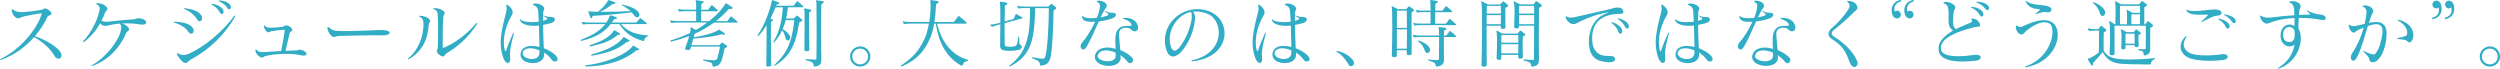 <?xml version="1.0" encoding="UTF-8"?><svg id="_レイヤー_2" xmlns="http://www.w3.org/2000/svg" viewBox="0 0 680.27 18.72"><g id="_レイアウト"><path d="M12.25,2.31c.51,0,1.74.76,1.74,1.39,0,.04-.02.08-.02.12-.1.45-.82.25-1.04.74-.8,1.7-1.92,3.52-3.42,5.28,3.07,1,6.39,3.13,7.06,4.55.12.29.18.53.18.74,0,.53-.37.84-.82.84-.37,0-.82-.23-1.11-.76-1.02-1.82-3.05-3.75-5.55-5.12-2.17,2.5-5.1,4.77-8.85,6.16-.12.04-.23.06-.29.06-.1,0-.14-.02-.14-.08s.1-.16.35-.29c5.22-2.54,9.6-7.88,10.94-11.94.04-.1.06-.18.06-.25,0-.08-.06-.12-.18-.12-.06,0-.14.02-.25.02-.96.1-2.7.45-4.32.8-.66.14-1.29.55-1.72.55h-.04c-.49,0-1.62-1.02-1.64-2.21v-.12c0-.1.02-.18.08-.18.04,0,.12.04.21.1.7.51,1.49.72,2.38.72.18,0,.39,0,.57-.02,1.29-.1,2.93-.29,4.63-.57.76-.12.76-.41,1.17-.41h.02Z" style="fill:#32adc6;"/><path d="M38.79,6.7c-.1,0-.23,0-.35-.02-1.04-.16-2.52-.33-4.1-.33-.41,0-.82.02-1.25.04,1.25.31,2.03,1.06,2.03,1.62,0,.02-.02.06-.02.1-.12.51-.55.29-.78.88-1.35,3.36-4.34,7.11-8.99,8.89-.08.04-.14.04-.21.04-.08,0-.14-.04-.14-.08,0-.06.08-.14.23-.23,3.26-1.74,7.09-6.35,7.66-9.3.08-.41.12-.7.12-.94,0-.43-.14-.63-.49-.96-1.23.08-2.27.37-2.74.45-.37.06-.78.18-1.19.18-.45,0-.9-.14-1.29-.72-1.02,1.8-2.35,3.5-4.32,5.02-.1.08-.18.12-.25.12-.08,0-.12-.04-.12-.1,0-.08.04-.16.12-.25,2.17-2.31,3.75-5.57,4.26-7.9.1-.41.16-.72.16-.96,0-.41-.18-.66-.68-1-.16-.1-.25-.18-.25-.27s.1-.12.27-.12h.06c1.35,0,2.68.88,2.68,1.5v.04c0,.47-.41.45-.63,1.06-.31.78-.57,1.47-.98,2.17.37.22.88.29,1.33.29.25,0,.47-.02.63-.04,2.09-.25,4.75-.49,6.82-.63.51-.04.61-.27,1.23-.27h.18c1.31.02,2.01.68,2.01,1.15,0,.31-.31.57-.98.57h-.04Z" style="fill:#32adc6;"/><path d="M47.61,5.9c2.17.06,3.87.63,4.57,1.35.39.41.53.8.53,1.13,0,.47-.33.78-.7.78-.23,0-.49-.12-.7-.43-.7-1.04-1.66-1.84-3.77-2.54-.18-.06-.29-.12-.29-.18s.1-.1.29-.1h.06ZM50.46,17.14c-.76,0-2.05-1.66-2.25-2.33-.02-.1-.04-.18-.04-.25,0-.08.02-.12.08-.12s.14.04.27.1c.45.29.92.43,1.41.43s.94-.12,1.41-.33c4.38-1.92,9.42-6.23,12.29-10.18.12-.16.23-.25.31-.25.04,0,.08.04.08.1,0,.08-.04.18-.1.31-2.72,4.75-6.92,8.87-12.04,11.61-.88.47-.66.82-1.35.9h-.06ZM53.73,5.39c-.63-1.02-1.52-2.01-3.44-2.89-.16-.08-.25-.14-.25-.21,0-.04.06-.06.18-.06.06,0,.12,0,.2.02,2.17.27,3.36.82,4.07,1.56.37.41.51.8.51,1.15,0,.49-.33.84-.68.84-.2,0-.43-.12-.61-.41ZM57.89,1.07c1.13.16,2.23.72,2.72,1.43.16.25.23.47.23.67,0,.37-.2.66-.47.66-.18,0-.39-.14-.57-.49-.33-.66-1-1.43-2.05-1.97-.14-.06-.21-.14-.21-.2s.06-.1.23-.1h.12ZM59.73.12c1.29.04,2.29.51,2.79,1.11.23.27.33.53.33.76,0,.33-.2.53-.45.53-.18,0-.39-.1-.57-.39-.45-.68-1.13-1.27-2.15-1.74-.16-.06-.23-.14-.23-.18s.06-.08.21-.08h.08Z" style="fill:#32adc6;"/><path d="M79.54,8.21c0,.39-.55.2-.72.82-.47,1.92-.7,2.93-1.13,4.79.8-.04,1.88-.06,2.99-.1.35,0,.51-.2.86-.2.08,0,.14,0,.23.02,1.04.18,1.64.74,1.64,1.13,0,.27-.25.45-.78.45-.18,0-.43-.02-.72-.08-1.27-.29-2.68-.39-4.05-.39-2.5,0-4.83.35-5.82.66-.25.08-.43.37-.74.37-.02,0-.06-.02-.1-.02-.59-.12-1.58-.86-1.7-1.92v-.1c0-.14.04-.21.1-.21s.12.06.21.14c.39.43.84.61,1.86.61.27,0,.57-.02.94-.04,1.45-.12,1.8-.14,3.89-.27.39-1.95.76-3.77.96-5.49,0-.08.02-.14.02-.18,0-.06-.02-.08-.12-.08h-.14c-1.25.04-2.4.23-3.34.37-.33.06-.47.29-.84.29h-.04c-.39-.02-1-.66-1.19-1.56-.02-.04-.02-.1-.02-.14,0-.1.04-.16.1-.16s.14.06.25.16c.41.39.84.45,1.5.45h.2c.9,0,1.95-.1,2.89-.23.7-.08.72-.39,1.09-.39h.04c.78,0,1.66.72,1.68,1.27v.04Z" style="fill:#32adc6;"/><path d="M103.94,9.62c-.68,0-1.41-.02-2.17-.02-3.26,0-6.98.12-9.56.2-.78.02-.8.25-1.33.25h-.04c-.78,0-1.68-1.45-1.74-2.35v-.12c0-.18.04-.27.12-.27s.2.06.37.21c.88.78,1.37.84,2.64.9.51.02,1.13.04,1.76.04,3.38,0,8.05-.29,9.91-.29.23,0,.41.02.55.02,1.06.08,1.58.41,1.58.72,0,.37-.66.72-1.92.72h-.16Z" style="fill:#32adc6;"/><path d="M117.06,5.71c0,.41-.35.35-.39.98-.25,4.1-1.76,7.19-5.26,9.32-.16.1-.29.12-.35.12s-.1-.02-.1-.06c0-.06.08-.16.25-.31,2.72-2.23,4.03-6,4.03-9.19v-.12c0-1-.27-1.45-.88-1.78-.18-.1-.27-.18-.27-.25,0-.08.14-.12.37-.12h.02c1,0,2.52.7,2.58,1.37v.04ZM120.5,15.36c-.49,0-1.56-.76-1.64-1.39v-.06c0-.33.25-.43.27-1.04.04-1.17.08-3.09.08-4.96,0-1.43-.04-2.83-.1-3.79-.08-1.04-.31-1.25-.9-1.54-.23-.1-.33-.18-.33-.25s.14-.12.41-.12h.1c1.23.02,2.6.76,2.6,1.27v.04c0,.45-.31.41-.37,1.19-.1,1.29-.16,3.32-.16,6.49v1.45c0,.27.02.37.14.37.06,0,.16-.04.33-.1,2.6-1.11,5.94-3.4,8.58-6.51.1-.12.2-.18.29-.18.06,0,.08.04.08.1s-.02.14-.1.25c-2.44,3.77-5.32,6.16-8.11,7.82-.74.43-.53.8-1.08.96h-.08Z" style="fill:#32adc6;"/><path d="M137.76,1.37c0-.1.02-.14.08-.14s.12.04.23.1c.76.39,1.43,1.31,1.43,2.09,0,.06-.02.12-.02.18-.06.43-.47.94-.78,1.56-1.19,2.42-1.6,4.67-1.6,6.37,0,.82.1,1.51.23,2.03.06.22.14.37.25.37.06,0,.1-.06.16-.23.45-1.39,1.25-3.32,1.8-4.5.1-.2.18-.31.25-.31.04,0,.06.04.06.12,0,.06-.02.14-.04.25-.76,2.7-1.04,4.36-1.04,5.59,0,.33.02.63.06.92.02.12.02.23.02.33,0,.66-.29,1.04-.66,1.04-.39,0-.88-.43-1.23-1.39-.49-1.39-.72-2.72-.72-4.14,0-2.13.49-4.4,1.23-7.29.25-.92.39-1.41.39-1.99,0-.27-.04-.53-.1-.86v-.1ZM148.06,14.89c0,1.56-1.52,2.29-3.09,2.29-1.66,0-3.34-.8-3.34-2.31,0-.18.02-.39.08-.59.33-1.23,1.43-1.78,2.97-1.78.63,0,1.35.08,2.11.27-.06-2.05-.08-3.95-.14-5.82-.47.06-.92.08-1.35.08-1.92,0-3.42-.53-3.77-1.47-.04-.12-.06-.21-.06-.27s.02-.08.04-.08c.06,0,.14.06.27.18.43.45,1.66.63,2.95.63.66,0,1.31-.04,1.88-.12-.04-.88-.08-1.78-.16-2.7-.08-1.15-.51-1.47-1.11-1.72-.25-.1-.37-.18-.37-.27s.12-.16.37-.22c.14-.02.29-.04.43-.04,1.06,0,2.33.7,2.33,1.43v.02c0,.37-.27.53-.29.82-.02.29-.02.59-.02.88v.1s.14.02.35.1c.98.39,1.62.31,2.07.35.49.04.78.29.78.61,0,.21-.1.43-.35.68-.33.33-1.76.63-2.87.84.02,1.84.08,3.87.2,6.33,1.45.57,2.83,1.39,3.48,2.27.2.27.29.49.29.7,0,.41-.35.66-.76.66-.27,0-.57-.12-.78-.41-.66-.92-1.39-1.56-2.17-2.03,0,.12.02.37.02.51v.08ZM146.79,13.74c-.84-.39-1.74-.61-2.52-.61-1.04,0-1.86.39-2.03,1.21-.02.06-.02.12-.02.18,0,.9,1.29,1.54,2.52,1.54,1.04,0,2.05-.51,2.05-1.76v-.55ZM148.74,5.34c.12-.06.18-.14.18-.22s-.06-.16-.16-.23c-.2-.16-.45-.29-.7-.45-.16-.1-.27-.21-.27-.21-.02.47-.02.92-.02,1.43.37-.1.76-.23.96-.33Z" style="fill:#32adc6;"/><path d="M168.97,6.57c2.07,2.17,3.79,2.72,7.13,3.05.18.02.25.06.25.12s-.1.14-.18.18c-.57.27-.72.49-.9,1.08-.02.12-.04.18-.14.18-.04,0-.08,0-.14-.02-2.64-.78-4.59-1.84-6.47-4.61h-2.35c-1.7,2.17-3.81,3.56-7.86,4.55-.04,0-.08.02-.12.02-.14,0-.23-.06-.23-.14s.08-.16.27-.23c3.46-1.29,5.32-2.7,6.47-4.2h-4.42c-.57,0-1.25.04-1.5.1h-.08c-.08,0-.12-.02-.18-.12-.06-.12-.14-.29-.18-.45,0-.04-.02-.06-.02-.1s.02-.06.06-.06.08.02.14.04c.33.12,1.06.18,1.76.18h4.71c.37-.55.66-1.11.88-1.66.1-.25.16-.31.27-.31.04,0,.1.02.18.04.43.1.7.25,1.29.43.18.06.29.18.29.29s-.1.18-.33.2c-.23.02-.45.06-.55.23-.18.27-.35.53-.53.78h6.51c.1,0,.2-.06.27-.14.35-.39.53-.57.84-.98.04-.06.08-.08.12-.08s.1.04.16.08c.53.41,1.25.98,1.52,1.23.08.06.1.12.1.18s-.08.12-.27.12h-6.74ZM173.31,13.66c-.12,0-.16.08-.31.18-2.64,2.17-6.92,4.1-13.45,4.26h-.04c-.2,0-.29-.06-.29-.14,0-.1.1-.21.29-.23,5.14-.49,10.85-2.83,12.68-5.22.04-.06.06-.12.12-.12.02,0,.06.02.1.04.33.21,1.04.61,1.33.82.1.06.16.14.16.23,0,.1-.12.2-.37.2-.04,0-.1-.02-.16-.02h-.06ZM164.3,3.21c2.33,0,4.98-.06,7.25-.2-.55-.53-1.23-1.02-2.19-1.5-.1-.06-.16-.12-.16-.16,0-.06.06-.1.14-.1.02,0,.06,0,.1.02,1.95.39,3.62,1.15,4.28,2.01.2.27.27.51.27.74,0,.41-.27.7-.63.7-.25,0-.53-.14-.78-.49-.23-.31-.45-.61-.7-.88-3.58.49-8.38.86-10.48.96-.23.02-.18.18-.23.31-.04.23-.14.35-.27.35-.08,0-.18-.08-.27-.27-.23-.53-.41-1.04-.53-1.47-.02-.04-.02-.08-.02-.12s.02-.06.06-.06c.06,0,.14.04.25.04.35.02.7.06,1.09.08.39.02.82.02,1.25.04,1.21-.94,2.13-2.05,2.72-3.05.06-.1.1-.14.16-.14.04,0,.08.02.16.04.51.18.84.29,1.43.51.18.06.29.16.29.27,0,.08-.12.16-.35.21-.29.04-.37,0-.55.14-.88.67-1.97,1.41-3.26,2.05h.96ZM168.23,9.5s-.06-.02-.08-.02c-.12,0-.16.08-.29.18-1.9,1.6-3.95,2.27-7.21,2.95-.04,0-.08.02-.1.02-.12,0-.16-.04-.16-.12s.1-.22.23-.27c3.19-1.02,5.36-2.17,6.41-3.91.04-.04.06-.1.14-.1.02,0,.04,0,.08.02.33.16,1.04.61,1.35.82.1.06.14.14.14.21,0,.12-.1.23-.37.23h-.14ZM170.73,11.34c-.12,0-.16.08-.31.18-2.68,2.17-5.18,2.87-9.24,3.62-.04,0-.08.02-.12.02-.14,0-.2-.06-.2-.12,0-.1.12-.22.29-.27,3.56-.98,6.92-2.46,8.44-4.59.04-.06.06-.1.12-.1.04,0,.06,0,.1.02.33.16,1.04.61,1.35.82.1.06.14.14.14.22,0,.1-.1.21-.35.21-.04,0-.1-.02-.16-.02h-.06Z" style="fill:#32adc6;"/><path d="M194.49,16.36c.43,0,.59-.25.68-.49.27-.78.61-2.21.74-3.19h-7.84c-.06.16-.12.33-.16.47-.1.27-.18.47-.61.47-.1,0-.25-.02-.41-.04-.37-.08-.49-.18-.49-.35,0-.1.06-.23.12-.37.35-.84.76-2.09,1.02-3.05-1.41.53-3.07,1.04-4.89,1.52h-.06c-.1,0-.16-.1-.16-.18s.04-.16.1-.18c1.95-.59,3.73-1.27,5.22-1.99.08-.35.12-.59.16-.84,0-.1.02-.18.02-.27v-.18c0-.14.02-.27.12-.27.02,0,.06.02.12.04.47.25.66.37,1.17.7,1.04-.55,2.31-1.45,3.07-2.03h-8.09c-.57,0-1.25.04-1.5.1h-.08c-.08,0-.12-.02-.18-.12-.06-.12-.14-.29-.18-.45,0-.04-.02-.06-.02-.1s.02-.06.06-.06.08.02.14.04c.33.12,1.06.18,1.76.18h5.1v-2.68h-2.95c-.57,0-1.25.04-1.49.1h-.08c-.08,0-.12-.02-.18-.12-.06-.12-.14-.29-.18-.45,0-.04-.02-.06-.02-.1s.02-.06.06-.06.08.02.14.04c.33.12,1.06.18,1.76.18h2.95c0-.98,0-1.7-.02-1.78-.06-.41-.12-.63-.12-.74,0-.06.02-.08.08-.08.04,0,.1,0,.18.02.37.06,1.11.16,1.56.25.27.04.39.14.39.27,0,.1-.14.23-.41.33-.25.08-.27.29-.27.47v.06c0,.29-.02.72-.02,1.21h1.72c.1,0,.18-.02.27-.14.14-.21.59-.8.74-1,.04-.06.1-.1.14-.1.06,0,.1.04.18.1.33.27,1.17.96,1.37,1.21.08.1.12.16.12.23,0,.08-.08.12-.27.12h-4.28v2.68h2.15c2.5-1.9,3.85-3.75,4.4-4.63.1-.14.12-.23.18-.23.02,0,.08.02.14.06.49.29,1.35.82,1.58,1.02.06.06.08.12.08.21,0,.14-.12.29-.39.29h-.02c-.25,0-.37-.06-.47-.06-.06,0-.12.02-.18.1-.94,1.04-2.05,2.13-3.44,3.24h2.99c.06,0,.14-.02.2-.1.18-.25.59-.8.8-1.11.04-.06.06-.08.1-.08.06,0,.1.02.18.08.27.21,1.35,1.13,1.58,1.35.06.06.08.1.08.14,0,.08-.08.12-.21.12h-6.27c-1.41,1.04-3.05,2.09-5.26,3.05-.08.21-.14.68-.23.94,1.92-.29,3.46-.66,4.63-1.04.92-.31,1.62-.63,2.07-.94.1-.06.08-.12.14-.12.02,0,.04,0,.1.04.43.27,1.06.7,1.37.92.14.1.2.2.2.29,0,.1-.1.16-.27.16-.08,0-.16-.02-.25-.04-.14-.04-.23-.08-.33-.08-.08,0-.16.02-.29.06-1.6.47-4.83.96-7.5,1.11-.16.57-.35,1.23-.51,1.8h7.37c.18,0,.2,0,.33-.14.12-.14.37-.39.51-.51.06-.06.08-.08.12-.08s.06.02.16.08c.37.2.86.57,1.11.76.1.08.16.16.16.23,0,.12-.12.23-.23.27-.31.12-.49.16-.53.37-.14.7-.49,2.4-.78,3.17-.39,1.07-.88,1.45-2.01,1.68-.08.02-.14.02-.2.02-.18,0-.23-.1-.27-.33-.14-.86-.18-.72-2.48-1.35-.06-.02-.1-.08-.1-.14s.04-.12.16-.12h.02c1.35.12,2.15.2,2.74.2h.21Z" style="fill:#32adc6;"/><path d="M209.84,17.61c0,.41-.08.41-.68.49-.1.02-.18.02-.27.02-.33,0-.37-.14-.37-.41v-.1c.04-2.99.08-5.63.08-7.88,0-1.02,0-1.99-.02-2.85-.59.96-1.29,1.92-2.13,2.85-.06.08-.12.1-.18.1s-.12-.06-.12-.16c0-.04.02-.1.06-.16,2.01-2.97,3.3-6.84,3.81-9.21.04-.14.02-.29.12-.29.02,0,.06,0,.1.02.55.21.96.35,1.54.57.14.06.29.21.29.33,0,.1-.12.21-.47.21-.14,0-.29.1-.33.22-.02.06-.06.14-.08.21h4.61c.1,0,.18-.02.27-.14.14-.21.59-.8.74-1,.04-.06.1-.1.14-.1.06,0,.1.04.18.1.33.27,1.17.96,1.37,1.21.08.1.12.16.12.22,0,.08-.08.12-.27.12h-3.97c-.1,1.11-.27,2.15-.47,3.07h1.86c.16,0,.29-.04.39-.14.21-.21.37-.45.57-.61.04-.04.1-.08.14-.08s.1.04.16.08c.33.27.94.78,1.11.96.12.1.18.21.18.31,0,.14-.16.25-.35.31-.25.04-.51.23-.53.39-.92,6.06-2.58,9.09-6.53,11.59-.02.02-.06.02-.08.02-.08,0-.14-.04-.14-.12,0-.04.02-.08.08-.14,3.5-3.26,4.75-6.25,5.36-12.14h-2.33c-.23.9-.51,1.72-.84,2.48,1.25.59,1.99,1.62,2.05,2.19v.1c0,.43-.31.76-.66.76-.18,0-.39-.12-.51-.39-.2-.45-.29-1.56-1.02-2.33-.59,1.27-1.33,2.33-2.15,3.21-.04.06-.1.08-.14.08-.06,0-.1-.06-.1-.14,0-.04.02-.1.06-.16,1.7-2.72,2.35-6.12,2.52-9.28h-1.99c-.39.96-.86,2.01-1.39,3.09.12.04.27.1.45.14.14.04.27.14.27.25s-.08.21-.33.31c-.23.08-.23.1-.23.39,0,1.15-.02,2.66-.02,4.36,0,2.13.04,4.55.06,7.04v.06ZM220.24,13.47c0,.35-.1.39-.68.45-.08,0-.14.02-.23.02-.35,0-.45-.14-.45-.45v-.08c.02-1.21.06-3.24.06-5.18,0-2.6-.02-5.02-.02-5.14-.06-.43-.12-.63-.12-.74,0-.06.02-.08.08-.08.04,0,.08.02.16.02.18.02.7.18,1.41.31.25.04.37.14.37.27,0,.1-.12.25-.39.33-.23.08-.25.29-.25.45v.08c-.04.39-.04,1.41-.04,2.7,0,2.09.06,4.89.08,6.9v.14ZM221.63,18.12c-.14,0-.18-.08-.21-.23-.16-1.13-.59-1.02-2.11-1.54-.12-.04-.21-.12-.21-.18,0-.04.06-.08.16-.08h.08c.43.04,1.82.12,2.44.12.35,0,.37-.1.37-.41.04-1.15.06-3.62.06-6.22,0-4.18-.04-8.68-.04-8.7-.06-.41-.12-.63-.12-.74,0-.06.02-.08.08-.08.02,0,.08,0,.16.02.16.02,1.23.16,1.54.23.25.06.37.16.37.27,0,.12-.12.25-.39.33-.29.1-.33.35-.33.53-.04,1.45-.06,4.28-.06,7.25,0,2.58.04,5.28.06,7.31v.31c0,.88-.14,1.56-1.8,1.82h-.06Z" style="fill:#32adc6;"/><path d="M234.06,18.12c-1.52,0-2.76-1.23-2.76-2.74s1.29-2.76,2.81-2.76,2.72,1.25,2.72,2.76-1.25,2.74-2.76,2.74ZM234.06,13.23c-1.19,0-2.15.96-2.15,2.15s.96,2.13,2.15,2.13,2.15-.94,2.15-2.13-.96-2.15-2.15-2.15Z" style="fill:#32adc6;"/><path d="M254.99,6.43c1.15,4.73,3.83,8.56,8.29,9.81.08.02.16.1.16.16,0,.08-.08.16-.27.21-.7.12-.88.31-1.25,1.11-.06.12-.14.18-.23.18-.04,0-.08,0-.1-.02-4.38-2.5-6.16-6.53-6.96-11.45h-.43c-.27,1.51-.66,3.03-1.27,4.34-1.37,2.93-3.24,5.43-7.37,7.23-.14.06-.27.08-.35.08s-.12-.02-.12-.08c0-.08.1-.21.33-.35,3.32-2.21,4.73-4.12,6.1-6.98.55-1.17.96-2.68,1.25-4.24h-5.14c-.57,0-1.25.04-1.5.1h-.08c-.08,0-.12-.02-.18-.12-.06-.12-.16-.33-.2-.49,0-.04-.02-.06-.02-.1s.02-.06.06-.06.08.02.14.04c.33.12,1.06.18,1.76.18h5.24c.25-1.41.37-3.17.37-4.46,0-.49-.02-.9-.06-1.21-.02-.1-.04-.16-.04-.23,0-.04.02-.06.1-.06h.1c.35.04,1.21.14,1.76.27.21.04.37.16.37.29,0,.1-.1.23-.37.31-.31.1-.37.41-.39.63-.06,1.27-.18,2.85-.41,4.46h5c.16,0,.31-.06.41-.18.18-.22.66-.86,1.02-1.33.06-.08.1-.12.16-.12.04,0,.1.04.2.12.68.51,1.43,1.19,1.82,1.56.1.1.14.18.14.25,0,.1-.1.16-.33.16h-7.74Z" style="fill:#32adc6;"/><path d="M272.14,12.49c0-1.49.06-3.77.06-5.88l-.7.18c-.55.14-1.19.35-1.41.47-.06.04-.08.04-.12.04-.06,0-.1-.02-.16-.08-.1-.1-.23-.25-.31-.39-.02-.04-.04-.08-.04-.1,0-.04.04-.06.12-.06h.23c.37,0,1-.14,1.6-.29l.8-.21c0-2.38,0-4.44-.06-4.94-.04-.37-.08-.57-.08-.68,0-.08.02-.1.1-.1.02,0,.06.02.12.02.37.04.98.14,1.43.22.27.06.41.18.41.33,0,.12-.12.25-.43.33-.25.06-.27.25-.27.41v.06c0,1.07-.04,2.5-.06,4.01l2.23-.59c.1-.02.2-.06.27-.2.12-.27.35-.82.49-1.11.02-.08.06-.12.12-.12.04,0,.08.02.14.04.27.12,1.23.7,1.52.86.08.06.12.1.12.16s-.06.1-.16.14l-4.73,1.27c0,.74-.02,1.47-.02,2.19,0,1.27.02,2.5.06,3.56.02.43.12.55.66.63.23.04.49.06.78.06.37,0,.74-.04,1-.08.84-.14.92-.33,1.21-2.42.02-.18.08-.27.14-.27s.12.1.14.25c.08,1.92-.12,1.68.41,2.07.18.12.29.33.29.51,0,.33-.29.7-1.02.84-.68.14-1.43.21-2.21.21-.49,0-.98-.02-1.47-.08-.66-.08-1.19-.41-1.19-1.25v-.04ZM283.68,15.97c.45,0,.57-.14.76-.61.57-1.5.96-9.01.96-13.15h-3.71c-.08,2.46-.16,7-1.31,10.03-1.04,2.78-2.97,4.59-5.53,5.79-.08.04-.14.06-.18.06-.06,0-.1-.04-.1-.08,0-.06.04-.12.14-.21,2.07-1.56,3.5-3.3,4.46-6,1.06-3.01,1.11-6.61,1.11-9.09v-.51h-1.54c-.57,0-1.25.04-1.49.1h-.08c-.08,0-.12-.02-.18-.12-.06-.12-.14-.29-.18-.45,0-.04-.02-.06-.02-.1s.02-.06.06-.06.08.02.14.04c.33.12,1.06.18,1.76.18h6.45c.1,0,.14-.02.23-.12.1-.12.43-.45.51-.57.04-.04.08-.08.12-.08.06,0,.1.04.16.1.23.16.8.57,1.02.78.1.1.16.21.16.29,0,.14-.1.27-.23.35-.33.21-.49.21-.49.51-.08,4.03-.31,10.38-.82,12.51-.35,1.47-.94,2.07-2.46,2.29-.06,0-.12.02-.16.02-.16,0-.21-.06-.23-.25-.14-1.11-.88-1.23-2.09-1.74-.1-.04-.14-.1-.14-.16,0-.08.06-.14.16-.14h.04c1.15.22,2.11.39,2.58.39h.1Z" style="fill:#32adc6;"/><path d="M298.93.18c1.11,0,2.23.61,2.23,1.37,0,.06,0,.12-.02.18-.08.41-.35.49-.66,1.06-.31.53-.63,1.19-.98,1.95.18-.04.35-.06.51-.1.61-.14,1.09-.33,1.39-.45.14-.04.2-.16.2-.27,0-.06-.04-.14-.1-.18-.18-.16-.43-.37-.86-.66-.12-.08-.18-.14-.18-.18,0-.02.02-.02.04-.02.04,0,.12.04.25.1.9.49,1.7.51,2.13.51s.8.21.8.53c0,.16-.1.37-.33.59-.53.51-2.64,1.04-4.36,1.23-1.13,2.46-2.35,5.39-3.44,7.07-.25.39-.55.55-.82.55-.39,0-.7-.35-.7-.84,0-.35.14-.78.53-1.19,1.13-1.23,2.48-3.46,3.42-5.51-.31.02-.59.02-.86.02-1.6,0-2.5-.29-2.68-1.31-.02-.1-.02-.16-.02-.22s0-.08.04-.08.16.06.35.2c.37.29,1.11.41,2.07.41.47,0,1-.02,1.58-.08.29-.72.53-1.37.63-1.9s.21-.96.21-1.33c0-.47-.16-.78-.64-1.02-.14-.08-.23-.16-.23-.25,0-.1.12-.18.35-.18h.14ZM304.95,15.67c0,1.56-1.56,2.27-3.24,2.27-1.84,0-3.79-.88-3.79-2.44,0-.14.02-.27.04-.41.31-1.43,1.68-2.15,3.38-2.15.72,0,1.45.12,2.23.35-.06-.84-.08-1.56-.08-2.13,0-2.31.41-2.87,1.08-3.52.33-.33,1.15-.61,2.23-.61.2,0,.39,0,.59.02h.18c.23,0,.33-.06.33-.23,0-.06,0-.1-.02-.16-.08-.49-.76-1.02-2.07-1.52-.23-.08-.33-.12-.33-.16,0-.06.12-.08.37-.1.14,0,.27-.02.41-.02,2.4,0,3.42,1.56,3.42,2.64,0,.35-.1.66-.33.82-.18.14-.39.22-.61.22-.31,0-.63-.16-.98-.53-.31-.33-.84-.47-1.37-.47-.61,0-1.23.18-1.5.53-.31.39-.41.66-.41,1.23,0,.72.16,1.9.37,4.34,1.17.45,2.46,1.23,3.22,2.07.16.18.25.41.25.61,0,.45-.35.88-.78.88-.23,0-.47-.12-.7-.39-.68-.82-1.27-1.29-1.95-1.82,0,.1.04.35.04.47v.2ZM303.58,14.33c-.96-.41-1.86-.61-2.64-.61-1.21,0-2.07.49-2.23,1.41,0,.04-.02.08-.02.14,0,.82,1.41,1.39,2.74,1.39,1.11,0,2.13-.41,2.15-1.43v-.9Z" style="fill:#32adc6;"/><path d="M324.43,16.69c-.18,0-.27-.04-.27-.1s.12-.16.33-.21c5.12-1.15,7.15-4.48,7.15-7.51,0-2.23-1.13-4.28-2.89-5.04-1.13-.49-2.19-.7-3.26-.7-.29,0-.59.02-.88.04.47.43.57,1.13.57,1.72,0,.25-.02.49-.04.68-.27,2.95-1.82,6.35-3.56,8.35-.76.88-1.62,1.45-2.4,1.45s-1.43-.55-1.84-1.92c-.25-.84-.37-1.66-.37-2.44,0-4.75,4.12-8.52,8.85-8.52,1.09,0,2.21.2,3.32.63,2.62,1.02,4.08,3.44,4.08,5.94,0,3.38-2.64,6.94-8.68,7.62h-.1ZM318.29,10.71c0,.66.1,1.31.31,1.95.23.74.59,1.11,1.04,1.11.41,0,.9-.33,1.39-1,1.23-1.64,2.6-4.1,3.17-7.23.08-.39.1-.78.1-1.15,0-.47-.06-.88-.23-1.13-3.48.68-5.79,4.18-5.79,7.45Z" style="fill:#32adc6;"/><path d="M342.36,1.37c0-.1.02-.14.08-.14s.12.04.23.1c.76.39,1.43,1.31,1.43,2.09,0,.06-.02.12-.02.18-.06.43-.47.94-.78,1.56-1.19,2.42-1.6,4.67-1.6,6.37,0,.82.1,1.51.23,2.03.06.22.14.37.25.37.06,0,.1-.06.16-.23.45-1.39,1.25-3.32,1.8-4.5.1-.2.18-.31.25-.31.04,0,.06.04.06.12,0,.06-.02.14-.04.25-.76,2.7-1.04,4.36-1.04,5.59,0,.33.02.63.06.92.02.12.02.23.02.33,0,.66-.29,1.04-.66,1.04-.39,0-.88-.43-1.23-1.39-.49-1.39-.72-2.72-.72-4.14,0-2.13.49-4.4,1.23-7.29.25-.92.39-1.41.39-1.99,0-.27-.04-.53-.1-.86v-.1ZM352.66,14.89c0,1.56-1.52,2.29-3.09,2.29-1.66,0-3.34-.8-3.34-2.31,0-.18.02-.39.08-.59.33-1.23,1.43-1.78,2.97-1.78.63,0,1.35.08,2.11.27-.06-2.05-.08-3.95-.14-5.82-.47.06-.92.08-1.35.08-1.92,0-3.42-.53-3.77-1.47-.04-.12-.06-.21-.06-.27s.02-.08.04-.08c.06,0,.14.06.27.18.43.45,1.66.63,2.95.63.66,0,1.31-.04,1.88-.12-.04-.88-.08-1.78-.16-2.7-.08-1.15-.51-1.47-1.11-1.72-.25-.1-.37-.18-.37-.27s.12-.16.37-.22c.14-.02.29-.04.43-.04,1.06,0,2.33.7,2.33,1.43v.02c0,.37-.27.53-.29.82-.02.29-.02.59-.02.88v.1s.14.02.35.1c.98.39,1.62.31,2.07.35.49.04.78.29.78.61,0,.21-.1.43-.35.68-.33.33-1.76.63-2.87.84.02,1.84.08,3.87.2,6.33,1.45.57,2.83,1.39,3.48,2.27.2.27.29.49.29.7,0,.41-.35.66-.76.66-.27,0-.57-.12-.78-.41-.66-.92-1.39-1.56-2.17-2.03,0,.12.02.37.02.51v.08ZM351.39,13.74c-.84-.39-1.74-.61-2.52-.61-1.04,0-1.86.39-2.03,1.21-.02.06-.02.12-.02.18,0,.9,1.29,1.54,2.52,1.54,1.04,0,2.05-.51,2.05-1.76v-.55ZM353.33,5.34c.12-.06.18-.14.18-.22s-.06-.16-.16-.23c-.2-.16-.45-.29-.7-.45-.16-.1-.27-.21-.27-.21-.02.47-.02.92-.02,1.43.37-.1.76-.23.96-.33Z" style="fill:#32adc6;"/><path d="M366.97,17.57c-.49-.78-1.33-2.33-3.11-3.36-.12-.06-.21-.18-.21-.25s.04-.1.16-.1c.04,0,.08,0,.14.02,2.21.41,3.99,1.95,4.4,2.87.06.14.08.29.08.41,0,.49-.37.86-.78.86-.23,0-.49-.12-.7-.45Z" style="fill:#32adc6;"/><path d="M384.15,14.42c0,.47-.23.59-.72.59h-.08c-.41,0-.57-.14-.57-.57v-.08c0-.2.02-.45.02-.7h-2.7v1.25c0,.53-.16.63-.72.63h-.08c-.39,0-.57-.12-.57-.57v-.06c.04-1.54.12-4.71.12-7.52s-.04-4.98-.12-5.28c-.04-.14-.06-.25-.06-.31,0-.08.02-.1.06-.1s.1,0,.18.04c.33.16,1.45.76,1.45.76h2.09c.18,0,.23-.04.31-.14.12-.14.37-.41.49-.55.06-.06.1-.1.16-.1.04,0,.08.02.16.08.27.2.84.57,1.06.76.1.08.16.16.16.25,0,.1-.08.21-.29.29-.23.16-.39.16-.39.39-.02.94-.02,2.74-.02,4.65,0,2.35.04,4.87.04,6.25v.06ZM382.84,7.58c0-1.86-.02-3.6-.04-4.67h-2.68c0,.98-.02,2.74-.02,4.67h2.74ZM382.8,13.25c.04-1.43.04-3.38.04-5.26h-2.74v5.26h2.7ZM390.89,18.12c-.14,0-.18-.08-.2-.23-.12-1-.82-1-1.99-1.43-.12-.06-.21-.12-.21-.18,0-.04.06-.08.18-.08h.08c.8.1,1.84.16,2.33.16.37,0,.45-.1.47-.41.02-.82.04-2.56.04-4.18v-1.7h-5.18c-.57,0-1.25.04-1.5.1h-.08c-.08,0-.12-.02-.18-.12-.06-.12-.14-.29-.18-.45,0-.04-.02-.06-.02-.1s.02-.06.06-.06.08.02.14.04c.33.12,1.06.18,1.76.18h5.18c0-.86-.02-1.31-.04-1.52-.04-.43-.1-.66-.1-.74,0-.06.02-.08.08-.08.04,0,.08.02.16.02.45.06,1.04.14,1.54.23.25.04.37.14.37.27,0,.1-.12.25-.39.33s-.29.29-.29.47v.06c0,.27-.02.47-.02.96h.51c.1,0,.18-.02.27-.14.14-.21.59-.8.74-1,.04-.06.1-.1.14-.1.06,0,.1.04.18.1.33.27,1.17.96,1.37,1.21.08.1.12.16.12.23,0,.08-.08.12-.27.12h-3.07v1.78c0,1.56.02,3.24.02,4.16v.21c0,.86-.16,1.66-1.99,1.9h-.06ZM386.51,6.84c-.57,0-1.25.04-1.49.1h-.08c-.08,0-.12-.02-.18-.12-.06-.12-.14-.29-.18-.45,0-.04-.02-.06-.02-.1s.02-.06.06-.06.08.02.14.04c.33.12,1.06.18,1.76.18h2.72c.02-.37.02-.86.02-1.41v-1.72h-2.01c-.57,0-1.25.04-1.49.1h-.08c-.08,0-.12-.02-.18-.12-.06-.12-.14-.29-.18-.45,0-.04-.02-.06-.02-.1s.02-.06.06-.06.08.02.14.04c.33.12,1.06.18,1.76.18h2.01c0-1.02-.02-1.86-.04-2.07-.04-.45-.1-.68-.1-.76,0-.04.02-.06.06-.06s.08.02.16.02c.59.06.9.12,1.54.23.25.04.37.14.37.27,0,.1-.12.25-.39.33-.29.1-.31.35-.31.53,0,.21-.02.78-.02,1.52h1.8c.1,0,.18-.02.27-.14.14-.21.59-.8.74-1,.04-.06.1-.1.14-.1.06,0,.1.04.18.1.33.27,1.17.96,1.37,1.21.08.1.12.16.12.22,0,.08-.08.12-.27.12h-4.36c-.02,1.11-.02,2.4-.02,3.13h2.74c.1,0,.16,0,.29-.1.1-.1.59-.8.8-1.11.04-.06.06-.08.1-.08.06,0,.1.02.18.08.27.21,1.35,1.13,1.58,1.35.06.06.08.1.08.14,0,.08-.08.12-.21.12h-9.56ZM389.15,13.6c0,.47-.37.82-.74.82-.18,0-.37-.08-.49-.27-.47-.68-.53-1.9-2.03-2.85-.06-.04-.08-.08-.08-.12,0-.08.06-.14.16-.14.02,0,.04,0,.08.02,2.09.7,2.97,1.6,3.09,2.44v.1Z" style="fill:#32adc6;"/><path d="M404.57,17.45c0,.55-.21.68-.78.68h-.08c-.43,0-.57-.12-.57-.53v-.16c.04-1.37.14-6,.14-10.03,0-3.32-.04-6.25-.16-6.59-.06-.16-.1-.29-.1-.35,0-.08.04-.12.1-.12.04,0,.1.02.18.06.37.16,1.56.8,1.56.8h3.15c.2,0,.25-.06.33-.14.12-.12.41-.45.53-.59.06-.06.1-.1.16-.1s.12.02.2.08c.31.22.76.59,1,.82.1.1.18.21.18.29,0,.1-.08.21-.29.31-.29.16-.47.16-.49.41-.02.29-.02.7-.02,1.17v.49c0,1.09.04,2.38.04,3.21v.1c0,.49-.14.59-.7.59h-.08c-.41,0-.51-.14-.51-.55v-.29h-3.85c0,4.01.04,8.7.04,10.44v.02ZM404.55,4.12c0,.76-.02,1.6-.02,2.46h3.85c.02-.76.04-1.64.04-2.46h-3.87ZM408.4,1.6h-3.81c-.02.55-.02,1.27-.04,2.11h3.85V1.6ZM414.4,15.38c0,.45-.18.57-.68.57h-.08c-.41,0-.53-.14-.53-.55v-.1c0-.12,0-.25.02-.37h-4.61v.72c0,.53-.04.63-.59.63h-.1c-.37,0-.59-.12-.59-.53v-.1c.04-.96.12-2.68.12-4.16,0-1.31-.04-2.46-.12-2.74-.04-.14-.06-.25-.06-.31,0-.08.02-.1.06-.1s.1,0,.18.04c.33.16,1.37.76,1.37.76h3.99c.18,0,.23-.04.31-.14.08-.12.31-.41.45-.59.04-.06.08-.1.14-.1s.1.02.18.08c.27.2.8.61,1.02.8.1.08.16.16.16.25,0,.1-.08.21-.29.29-.23.16-.39.16-.39.39-.02.53-.04,1.43-.04,2.44,0,.88.04,1.86.06,2.76v.08ZM408.54,9.54c0,.49,0,1.19-.02,2.07h4.63c0-.86,0-1.6-.02-2.07h-4.59ZM408.52,12.02v2.5h4.61c.02-.8.02-1.7.02-2.5h-4.63ZM416.85,18.12c-.14,0-.18-.08-.2-.23-.08-.92-.41-1-1.95-1.41-.1-.04-.18-.12-.18-.21,0-.06.06-.12.16-.12h.06c.49.06,1.62.16,2.23.16h.08c.33,0,.35-.14.35-.41.02-1.21.04-3.64.04-6.16v-2.76h-4.1v.04c0,.57-.08.7-.68.7h-.08c-.41,0-.57-.14-.57-.55v-.14c.02-1.37.12-2.66.12-3.73,0-1.17-.06-2.07-.2-2.48-.06-.18-.1-.29-.1-.37s.04-.1.08-.1c.06,0,.12.02.18.06.39.16,1.52.78,1.52.78h3.44c.18,0,.23-.04.31-.14.1-.12.39-.49.51-.63.06-.06.1-.1.16-.1s.12.02.21.08c.33.22.9.66,1.15.86.1.08.18.18.18.29s-.1.21-.31.31c-.27.16-.49.16-.49.41-.02.88-.04,5.2-.04,8.87,0,2.13.02,4.01.04,4.87v.29c0,.78-.16,1.66-1.86,1.84h-.06ZM413.37,1.6s-.02.94-.02,2.11h4.1c-.02-1.29-.02-2.11-.02-2.11h-4.05ZM417.45,4.12h-4.1v2.46h4.1v-2.46Z" style="fill:#32adc6;"/><path d="M439.48,16.08c0,.63-.7.86-1.54.86-.12,0-.27-.02-.39-.02-2.83-.16-4.91-1.09-5.18-4.87-.02-.25-.02-.51-.02-.78,0-3.01,1.23-6.37,4.89-7.68.2-.08.31-.14.31-.18,0-.02-.02-.02-.08-.02-.04,0-.12,0-.23.02-3.46.63-5.63,1.7-7.11,2.36-.86.37-1.31.78-1.97.8h-.06c-.72,0-1.82-.82-2.05-1.8-.02-.08-.02-.14-.02-.18,0-.12.04-.16.1-.16.08,0,.16.04.29.12.27.18.61.25.98.25.47,0,.98-.1,1.45-.21,1.62-.33,5.39-1.29,9.23-2.11,1-.23,1.15-.39,1.68-.41.14-.02.27-.02.39-.02,1,0,1.37.37,1.56.96.02.1.04.18.04.25,0,.68-1.11.49-1.9.55-4.36.31-6.61,2.62-6.61,6.53,0,.43.02.88.08,1.35.2,1.76,1.33,3.52,3.93,3.52h.49c1.15,0,1.72.21,1.72.86v.02ZM440.36,8.6c-.23-.7-.78-1.56-1.74-2.25-.12-.08-.18-.16-.18-.23,0-.04.06-.08.14-.08.06,0,.14.02.23.04,1.11.33,2.11,1.04,2.48,1.82.1.21.14.39.14.55,0,.43-.25.74-.51.74-.21,0-.41-.18-.55-.59ZM442.18,7.29c-.33-.74-.92-1.43-1.86-2.05-.14-.08-.21-.16-.21-.2s.04-.06.12-.06c.06,0,.12,0,.18.02,1.27.29,2.19.84,2.6,1.51.14.25.21.47.21.68,0,.35-.23.59-.47.59-.2,0-.43-.14-.57-.49Z" style="fill:#32adc6;"/><path d="M452.05,1.37c0-.1.02-.14.08-.14s.12.04.23.1c.76.39,1.43,1.31,1.43,2.09,0,.06-.02.12-.02.18-.06.43-.47.94-.78,1.56-1.19,2.42-1.6,4.67-1.6,6.37,0,.82.1,1.51.23,2.03.06.22.14.37.25.37.06,0,.1-.06.16-.23.45-1.39,1.25-3.32,1.8-4.5.1-.2.18-.31.25-.31.04,0,.06.04.06.12,0,.06-.02.14-.04.25-.76,2.7-1.04,4.36-1.04,5.59,0,.33.02.63.06.92.02.12.02.23.02.33,0,.66-.29,1.04-.66,1.04-.39,0-.88-.43-1.23-1.39-.49-1.39-.72-2.72-.72-4.14,0-2.13.49-4.4,1.23-7.29.25-.92.39-1.41.39-1.99,0-.27-.04-.53-.1-.86v-.1ZM462.35,14.89c0,1.56-1.52,2.29-3.09,2.29-1.66,0-3.34-.8-3.34-2.31,0-.18.02-.39.08-.59.33-1.23,1.43-1.78,2.97-1.78.63,0,1.35.08,2.11.27-.06-2.05-.08-3.95-.14-5.82-.47.06-.92.08-1.35.08-1.92,0-3.42-.53-3.77-1.47-.04-.12-.06-.21-.06-.27s.02-.08.04-.08c.06,0,.14.06.27.18.43.45,1.66.63,2.95.63.66,0,1.31-.04,1.88-.12-.04-.88-.08-1.78-.16-2.7-.08-1.15-.51-1.47-1.11-1.72-.25-.1-.37-.18-.37-.27s.12-.16.37-.22c.14-.02.29-.04.43-.04,1.06,0,2.33.7,2.33,1.43v.02c0,.37-.27.53-.29.82-.02.29-.02.59-.02.88v.1s.14.02.35.1c.98.39,1.62.31,2.07.35.49.04.78.29.78.61,0,.21-.1.43-.35.68-.33.33-1.76.63-2.87.84.02,1.84.08,3.87.2,6.33,1.45.57,2.83,1.39,3.48,2.27.2.27.29.49.29.7,0,.41-.35.66-.76.66-.27,0-.57-.12-.78-.41-.66-.92-1.39-1.56-2.17-2.03,0,.12.02.37.02.51v.08ZM461.08,13.74c-.84-.39-1.74-.61-2.52-.61-1.04,0-1.86.39-2.03,1.21-.02.06-.02.12-.02.18,0,.9,1.29,1.54,2.52,1.54,1.04,0,2.05-.51,2.05-1.76v-.55ZM463.02,5.34c.12-.06.18-.14.18-.22s-.06-.16-.16-.23c-.2-.16-.45-.29-.7-.45-.16-.1-.27-.21-.27-.21-.02.47-.02.92-.02,1.43.37-.1.76-.23.96-.33Z" style="fill:#32adc6;"/><path d="M477.79.18c1.11,0,2.23.61,2.23,1.37,0,.06,0,.12-.02.18-.08.41-.35.49-.66,1.06-.31.53-.63,1.19-.98,1.95.18-.04.35-.06.51-.1.61-.14,1.09-.33,1.39-.45.14-.04.2-.16.2-.27,0-.06-.04-.14-.1-.18-.18-.16-.43-.37-.86-.66-.12-.08-.18-.14-.18-.18,0-.02.02-.02.04-.02.04,0,.12.04.25.1.9.49,1.7.51,2.13.51s.8.21.8.53c0,.16-.1.37-.33.59-.53.51-2.64,1.04-4.36,1.23-1.13,2.46-2.35,5.39-3.44,7.07-.25.39-.55.55-.82.55-.39,0-.7-.35-.7-.84,0-.35.14-.78.53-1.19,1.13-1.23,2.48-3.46,3.42-5.51-.31.02-.59.02-.86.02-1.6,0-2.5-.29-2.68-1.31-.02-.1-.02-.16-.02-.22s0-.08.04-.08.16.06.35.2c.37.29,1.11.41,2.07.41.47,0,1-.02,1.58-.08.29-.72.53-1.37.63-1.9s.21-.96.21-1.33c0-.47-.16-.78-.64-1.02-.14-.08-.23-.16-.23-.25,0-.1.12-.18.35-.18h.14ZM483.81,15.67c0,1.56-1.56,2.27-3.24,2.27-1.84,0-3.79-.88-3.79-2.44,0-.14.02-.27.04-.41.31-1.43,1.68-2.15,3.38-2.15.72,0,1.45.12,2.23.35-.06-.84-.08-1.56-.08-2.13,0-2.31.41-2.87,1.08-3.52.33-.33,1.15-.61,2.23-.61.2,0,.39,0,.59.02h.18c.23,0,.33-.06.33-.23,0-.06,0-.1-.02-.16-.08-.49-.76-1.02-2.07-1.52-.23-.08-.33-.12-.33-.16,0-.06.12-.08.37-.1.14,0,.27-.02.41-.02,2.4,0,3.42,1.56,3.42,2.64,0,.35-.1.66-.33.82-.18.14-.39.22-.61.22-.31,0-.63-.16-.98-.53-.31-.33-.84-.47-1.37-.47-.61,0-1.23.18-1.5.53-.31.39-.41.66-.41,1.23,0,.72.16,1.9.37,4.34,1.17.45,2.46,1.23,3.22,2.07.16.18.25.41.25.61,0,.45-.35.88-.78.88-.23,0-.47-.12-.7-.39-.68-.82-1.27-1.29-1.95-1.82,0,.1.04.35.04.47v.2ZM482.44,14.33c-.96-.41-1.86-.61-2.64-.61-1.21,0-2.07.49-2.23,1.41,0,.04-.02.08-.02.14,0,.82,1.41,1.39,2.74,1.39,1.11,0,2.13-.41,2.15-1.43v-.9Z" style="fill:#32adc6;"/><path d="M502.96.25c1.64.02,2.46,1.04,2.46,1.8,0,.16-.04.31-.1.43-.23.41-.57.49-1.15,1.11-1.09,1.15-3.03,2.87-5.16,4.57-.39.31-.59.63-.59.94,0,.29.16.55.51.78,2.66,1.72,5.12,3.75,6.43,6.74.08.21.12.39.12.57,0,.59-.39,1.04-.88,1.04-.43,0-.92-.35-1.27-1.25-1.25-3.21-1.74-4.32-4.98-6.45-.51-.35-.8-.8-.8-1.31s.27-1.04.82-1.51c1.86-1.6,3.44-3.36,4.46-4.98.31-.47.47-.82.47-1.15,0-.31-.14-.61-.47-.96-.14-.16-.25-.27-.25-.31s.06-.06.23-.06h.14Z" style="fill:#32adc6;"/><path d="M517.34.21c0,.1-.04.18-.18.23-1.17.29-1.7,1.21-1.7,2.01,0,.27.06.51.16.72.16-.16.39-.25.59-.25.63,0,1.04.51,1.04,1.06,0,.59-.47,1.04-1.02,1.04-1.04,0-1.5-1.07-1.5-2.25,0-1.47,1-2.52,2.33-2.76h.08c.12,0,.16.02.18.14v.06ZM520.78.21c0,.1-.04.18-.18.23-1.17.29-1.7,1.21-1.7,2.01,0,.27.06.51.16.72.16-.16.39-.25.59-.25.63,0,1.04.51,1.04,1.06,0,.59-.47,1.04-1.02,1.04-1.04,0-1.49-1.07-1.49-2.25,0-1.47,1-2.52,2.33-2.76h.08c.12,0,.16.02.18.14v.06Z" style="fill:#32adc6;"/><path d="M532.02,2.07c-.1.72-.39.57-.45,1.52-.06.8-.14,1.58-.14,2.27,0,.9.16,1.64.76,2.05,1.72-.82,2.83-1.23,3.87-1.68.23-.1.55-.25.55-.51,0-.08-.02-.16-.08-.25-.08-.14-.12-.25-.12-.31,0-.1.1-.12.33-.12,1.13,0,2.07,1.08,2.07,1.74,0,.12-.04.23-.1.31-.27.31-.72.1-1.64.35-4.3,1.08-8.93,2.79-8.93,5.61,0,.16,0,.33.04.49.25,1.35,2.4,1.76,4.71,1.76,1.45,0,2.97-.16,4.12-.35.25-.04.47-.06.68-.06.88,0,1.29.35,1.29.72,0,.39-.45.82-1.29.9-.66.06-2.09.23-3.69.23-2.74,0-5.96-.49-6.43-2.79-.06-.27-.08-.51-.08-.78,0-2.03,1.76-3.54,3.99-4.89-1.11-.53-1.27-1.7-1.27-2.95,0-.47.02-.96.02-1.43,0-.35,0-.68-.04-.98-.1-.98-.14-1.5-.98-1.86-.08-.04-.14-.08-.2-.1-.12-.08-.21-.16-.21-.23s.1-.12.31-.16c.14-.04.29-.04.45-.04,1.11,0,2.48.76,2.48,1.47v.08ZM536.64,1.86c1.15.1,2.27.62,2.79,1.29.18.25.27.51.27.74,0,.35-.2.61-.45.61-.18,0-.39-.12-.57-.47-.37-.66-1.08-1.37-2.15-1.88-.14-.06-.23-.14-.23-.18,0-.06.08-.1.23-.1h.12ZM538.02.47c1.31.02,2.31.41,2.85.98.27.27.37.55.37.78,0,.31-.2.51-.45.51-.18,0-.41-.1-.59-.37-.45-.66-1.19-1.21-2.23-1.64-.14-.06-.23-.12-.23-.16,0-.06.1-.1.27-.1h.02Z" style="fill:#32adc6;"/><path d="M550.01,9.4c-.51-.02-1.49-.82-1.49-2.13v-.04c0-.2.06-.29.14-.29s.21.06.33.14c.23.18.47.25.7.25.29,0,.55-.1.82-.23,1.6-.72,3.77-1.62,5.65-1.62.7,0,1.37.12,1.95.43,1.21.61,1.82,1.99,1.82,3.58,0,3.3-2.66,7.62-8.46,8.78-.1.02-.18.02-.25.02-.14,0-.2-.04-.2-.08,0-.08.1-.16.35-.25,5.08-1.74,7.13-6.41,7.13-9.3,0-1.13-.31-1.99-.88-2.29-.39-.21-.82-.31-1.29-.31-1.52,0-3.32.98-4.91,2.29-.43.37-.76,1-1.35,1.02h-.04ZM558.22,2.62c0,.33-.31.74-.92.74-.1,0-.21-.02-.33-.04-.23-.04-.41-.06-.61-.06-.66,0-1.21.25-2.29.57-.06.02-.1.04-.14.04-.04.02-.08.02-.1.02s-.04,0-.04-.02c0-.04.06-.12.2-.22.35-.29.72-.57.94-.8.1-.08.16-.16.16-.21,0-.08-.1-.12-.29-.14-1.35-.1-2.79-.45-3.52-1.93-.06-.1-.08-.18-.08-.22,0-.06.02-.08.06-.08.06,0,.12.02.23.1,1.21.92,3.32.92,5.02,1.15,1.06.14,1.72.61,1.72,1.08v.02Z" style="fill:#32adc6;"/><path d="M582.85,17.51c-2.33,0-5.57-.04-6.88-.33-1.68-.37-2.89-1.25-3.81-3.01-.63.76-2.15,2.5-2.5,2.83-.12.1-.14.18-.14.25,0,.1.04.18.04.35,0,.14-.1.27-.23.27-.06,0-.16-.04-.23-.16-.31-.43-.72-1-.96-1.49-.06-.08-.08-.12-.08-.16s.04-.06.12-.08c.86-.25,2.07-1,2.93-1.7.04-1.41.04-3.28.04-4.55v-1.41h-1.06c-.57,0-1.25.04-1.5.1h-.08c-.08,0-.12-.02-.18-.12-.06-.12-.14-.29-.18-.45,0-.04-.02-.06-.02-.1s.02-.06.06-.06.08.02.14.04c.33.12,1.06.18,1.76.18h.68c.2,0,.25-.04.33-.14.08-.12.39-.49.49-.64.04-.08.08-.12.16-.12.04,0,.1.02.21.1.27.21.78.64,1.04.86.1.08.16.16.16.27,0,.12-.08.22-.29.33-.29.16-.43.16-.43.41-.02.8-.04,1.7-.04,2.7,0,.67.02,1.39.04,2.17.92,1.39,1.99,1.88,3.6,2.13.8.12,1.95.21,3.48.21,1.72,0,3.91-.1,6.68-.37h.04c.14,0,.21.06.21.12s-.06.14-.21.18c-.63.22-.9.7-.98,1.19-.02.16-.04.23-.25.23h-2.17ZM571.44,3.73c-.2-.76-.78-2.07-1.82-2.79-.1-.06-.14-.12-.14-.18,0-.08.08-.14.18-.14.04,0,.08,0,.12.02,1.56.57,2.72,1.56,2.97,2.31.06.18.08.37.08.51,0,.55-.35.9-.72.9-.27,0-.55-.21-.68-.63ZM583.5,15.05c-.12,0-.16-.08-.18-.22-.06-.82-.31-.94-1.35-1.19-.12-.02-.18-.1-.18-.16,0-.08.06-.14.23-.14.39,0,.84.06,1.31.06h.18c.33,0,.35-.1.35-.41.04-1.02.04-2.01.04-2.91,0-1.11,0-2.13-.02-3.07h-8.5v1.58c0,1.6.02,3.85.02,5.75v.04c0,.55-.12.66-.7.66h-.08c-.43,0-.57-.12-.57-.53v-.16c.04-1.04.12-2.76.12-4.36,0-1.74-.06-3.36-.2-3.77-.06-.16-.08-.29-.08-.35,0-.08.02-.12.08-.12.04,0,.1.02.18.06.37.16,1.29.8,1.29.8h.16c.04-1.17.08-2.54.08-3.69,0-.98-.04-1.78-.12-2.13-.04-.12-.04-.23-.04-.31,0-.1.04-.14.08-.14s.08.02.12.04c.37.18,1.43.8,1.43.8h4.73c.18,0,.23-.04.31-.14.1-.12.43-.49.53-.63.06-.08.1-.12.16-.12.04,0,.1.04.21.1.35.27.72.53.96.74.1.08.16.18.16.27,0,.12-.08.23-.29.33-.27.16-.43.16-.43.41,0,.7-.02,1.31-.02,2.03,0,.66.02,1.41.02,2.46.23,0,.27-.04.35-.14.1-.12.37-.43.51-.59.06-.08.1-.14.16-.14s.12.04.23.12c.33.25.61.51.96.8.08.08.16.18.16.31s-.08.25-.29.35c-.33.16-.47.16-.47.43-.02,1.06-.02,2.38-.02,3.67v2.01c0,.68-.14,1.35-1.52,1.66h-.08ZM576.87,1.58c-.02.61-.02,1.25-.02,2.05s0,1.72.02,2.97h1.88c.02-.72.04-1.37.04-1.92,0-.7-.02-1.25-.08-1.58-.02-.14-.04-.25-.04-.33s.02-.1.06-.1c.02,0,.08.02.16.06.33.16,1.37.76,1.37.76h2.07c0-.72-.02-1.27-.04-1.9h-5.43ZM581.35,12.82c-.39,0-.53-.12-.53-.53h-2.46v.61c0,.43-.12.51-.61.51h-.08c-.37,0-.47-.12-.47-.49v-.12c.02-.78.1-1.9.1-2.85,0-.68-.04-1.27-.14-1.56-.06-.16-.08-.27-.08-.33,0-.08.02-.1.08-.1.04,0,.1.02.16.06.35.12,1.29.72,1.29.72h1.82c.18,0,.23-.06.29-.12.14-.16.33-.41.43-.53.04-.06.08-.1.14-.1.04,0,.1.02.18.08.27.21.66.53.92.74.1.08.16.16.16.25,0,.1-.08.2-.27.29-.25.14-.39.14-.39.37,0,.84,0,1.52.06,2.48v.18c0,.35-.12.45-.57.45h-.04ZM580.84,11.88c.02-.33.02-.59.02-.86,0-.57-.02-1.06-.04-1.86h-2.46v2.72h2.48ZM582.3,6.59c.02-.92.04-1.95.04-2.7h-2.35c-.02.37-.04.8-.04,1.25s.02.94.02,1.45h2.33Z" style="fill:#32adc6;"/><path d="M604.99,16.32c-1.04.14-2.33.23-3.65.23-2.31,0-4.71-.27-6.02-.94-1.25-.66-1.97-1.72-1.97-2.91,0-.84.37-1.74,1.17-2.62.14-.16.27-.25.35-.25.06,0,.1.04.1.1,0,.08-.04.18-.12.31-.45.66-.63,1.27-.63,1.84,0,1.06.7,1.88,1.68,2.38.94.45,2.62.61,4.34.61,1.6,0,3.21-.12,4.3-.31.16-.02.33-.04.47-.04.76,0,1.19.37,1.19.74s-.37.74-1.21.86ZM602.63,2.56c1.25,0,1.88.47,1.88.92,0,.06-.02.14-.04.21-.27.61-1.11.53-1.72.66-.76.16-1.74.72-3.54,1.62-.06.04-.12.06-.16.06-.06,0-.08-.02-.08-.06s.04-.12.14-.2c.59-.51,1.11-1.07,1.5-1.45.12-.1.18-.18.18-.25s-.08-.1-.27-.1h-.08c-.7,0-1.31.04-1.82.04-2.27,0-2.95-.29-3.56-.96-.1-.14-.16-.23-.16-.29s.04-.08.1-.08.14.02.25.06c.51.21,1.19.27,1.92.27,1.74,0,3.89-.41,5.26-.43h.2ZM605.64,7.29c-.29-.68-.92-1.39-1.86-1.95-.14-.08-.2-.14-.2-.21,0-.04.04-.06.14-.06.04,0,.1,0,.16.02,1.11.18,2.17.78,2.64,1.47.12.21.18.39.18.57,0,.37-.23.66-.51.66-.18,0-.39-.14-.55-.51ZM605.44,3.93c1.27.18,2.17.59,2.64,1.19.23.27.31.49.31.7,0,.31-.21.49-.45.49-.2,0-.41-.1-.59-.39-.41-.63-1.04-1.27-2.01-1.76-.12-.06-.2-.12-.2-.16s.06-.06.18-.06h.12Z" style="fill:#32adc6;"/><path d="M625.52,4.87c-.04.72-.1,1.54-.1,2.35,0,.21.02.39.02.57.43.72.63,1.64.63,2.64,0,3.03-1.97,6.82-5.84,8.17-.18.06-.33.1-.41.1-.04,0-.06-.02-.06-.04,0-.04.1-.14.33-.29,2.54-1.7,3.75-3.54,4.28-6.22-.43.33-.92.49-1.39.49-1.25,0-2.42-1.13-2.42-2.91v-.04c0-2.01,1.21-3.01,2.42-3.01.47,0,.94.14,1.35.43.02-.41.04-.84.04-1.29,0-.31-.02-.61-.02-.92-2.19.1-4.38.47-5.94,1.02-.27.1-1.02.43-1.52.51h-.12c-.59,0-1.5-.68-1.76-1.86,0-.04-.02-.08-.02-.12,0-.12.06-.2.16-.2.08,0,.18.06.31.14.37.27.84.41,1.72.41.47,0,1.06-.06,1.82-.16,1.86-.22,3.32-.37,5.32-.49-.04-.78-.08-1.45-.1-1.84-.06-.35-.14-.63-.29-.88-.14-.29-.39-.51-.74-.66-.2-.1-.29-.14-.29-.21,0-.04.08-.1.27-.16.21-.08.45-.1.68-.1,1.04,0,2.17.63,2.17,1.33v.04c0,.53-.39.72-.43,1.95,0,.14-.02.29-.02.45.43-.02,1.49-.06,2.76-.1.1,0,.27-.04.27-.14,0-.08-.12-.22-.47-.45-.35-.21-.53-.41-.53-.49,0-.02.02-.04.06-.04.1,0,.29.06.57.21.51.25,1.8.76,2.64.84.55.04,1.8.18,1.95.86.02.08.02.14.02.21,0,.35-.29.49-.7.49-.27,0-.59-.04-.94-.12-1.37-.29-3.13-.45-5-.45h-.7ZM623.01,11.43c.7,0,1.41-.43,1.41-2.01,0-.35-.02-.76-.1-1.21-.33-.57-.88-.86-1.43-.86-.82,0-1.64.68-1.64,2.09v.04c0,1.47.78,1.95,1.72,1.95h.04Z" style="fill:#32adc6;"/><path d="M645.8,3.01c0,.45-.35.63-.61,1.39-.2.53-.41,1.15-.61,1.82.31-.04.63-.1.98-.16s.68-.08.98-.08c1.99,0,2.87,1.19,2.87,3.03,0,2.25-.63,5.51-2.29,7.21-.51.53-1.04.72-1.45.72-.51,0-.86-.27-.9-.57-.1-.74-.47-1.21-1.54-2.19-.14-.14-.23-.23-.23-.27,0-.02.02-.04.06-.04.06,0,.16.02.29.08.74.33,1.23.55,2.03.8.18.06.33.08.45.08.25,0,.43-.1.57-.29.88-1.04,1.56-2.91,1.88-5.65.02-.16.02-.31.02-.45,0-1.23-.61-1.86-1.72-1.86-.31,0-.63.04-1,.14-.51.12-.9.25-1.27.37-.8,2.6-1.62,5.65-2.68,7.95-.37.8-.82,1.5-1.27,1.5-.12,0-.25-.04-.37-.16-.21-.2-.31-.47-.31-.8,0-.35.14-.76.43-1.21,1.41-2.11,2.42-4.44,3.07-6.86-.16.06-.33.14-.51.21-1.86.72-1.54.96-2.05,1.15-.04.02-.1.02-.14.02-.57,0-1.27-.96-1.39-1.95v-.08c0-.1.04-.14.1-.14s.12.02.18.06c.37.23.61.33.98.33.25,0,.55-.04.96-.12.7-.14,1.39-.33,2.13-.49.21-.9.37-1.82.47-2.76.02-.16.04-.35.04-.53,0-.47-.14-.98-.82-1.33-.18-.1-.29-.16-.29-.25,0-.06.1-.1.33-.14.1,0,.18-.02.29-.02,1.45,0,2.31.88,2.33,1.54v.04ZM655.02,8.91c-.04-1.35-.82-2.33-2.46-3.3-.16-.08-.23-.14-.23-.21,0-.02.04-.04.1-.04s.14.02.25.04c2.58.49,4.03,2.42,4.03,4.16,0,.53-.14,1.06-.43,1.51-.2.35-.41.47-.61.47-.29,0-.55-.27-.8-.45-.39-.31-.57-.29-2.19-.45-.31-.04-.47-.08-.47-.14s.14-.14.43-.18c.72-.12,1.35-.29,1.86-.51.39-.12.51-.37.51-.74v-.16Z" style="fill:#32adc6;"/><path d="M661.97,5.2c-.12,0-.16-.02-.18-.14v-.06c0-.1.04-.18.18-.23,1.17-.29,1.7-1.21,1.7-2.01,0-.27-.06-.51-.16-.72-.16.16-.39.25-.59.25-.63,0-1.04-.51-1.04-1.07,0-.59.47-1.04,1.02-1.04,1.04,0,1.5,1.06,1.5,2.25,0,1.47-1,2.52-2.33,2.76h-.08ZM665.41,5.2c-.12,0-.16-.02-.18-.14v-.06c0-.1.04-.18.18-.23,1.17-.29,1.7-1.21,1.7-2.01,0-.27-.06-.51-.16-.72-.16.16-.39.25-.59.25-.63,0-1.04-.51-1.04-1.07,0-.59.47-1.04,1.02-1.04,1.04,0,1.49,1.06,1.49,2.25,0,1.47-1,2.52-2.33,2.76h-.08Z" style="fill:#32adc6;"/><path d="M677.51,18.12c-1.52,0-2.76-1.23-2.76-2.74s1.29-2.76,2.81-2.76,2.72,1.25,2.72,2.76-1.25,2.74-2.76,2.74ZM677.51,13.23c-1.19,0-2.15.96-2.15,2.15s.96,2.13,2.15,2.13,2.15-.94,2.15-2.13-.96-2.15-2.15-2.15Z" style="fill:#32adc6;"/></g></svg>